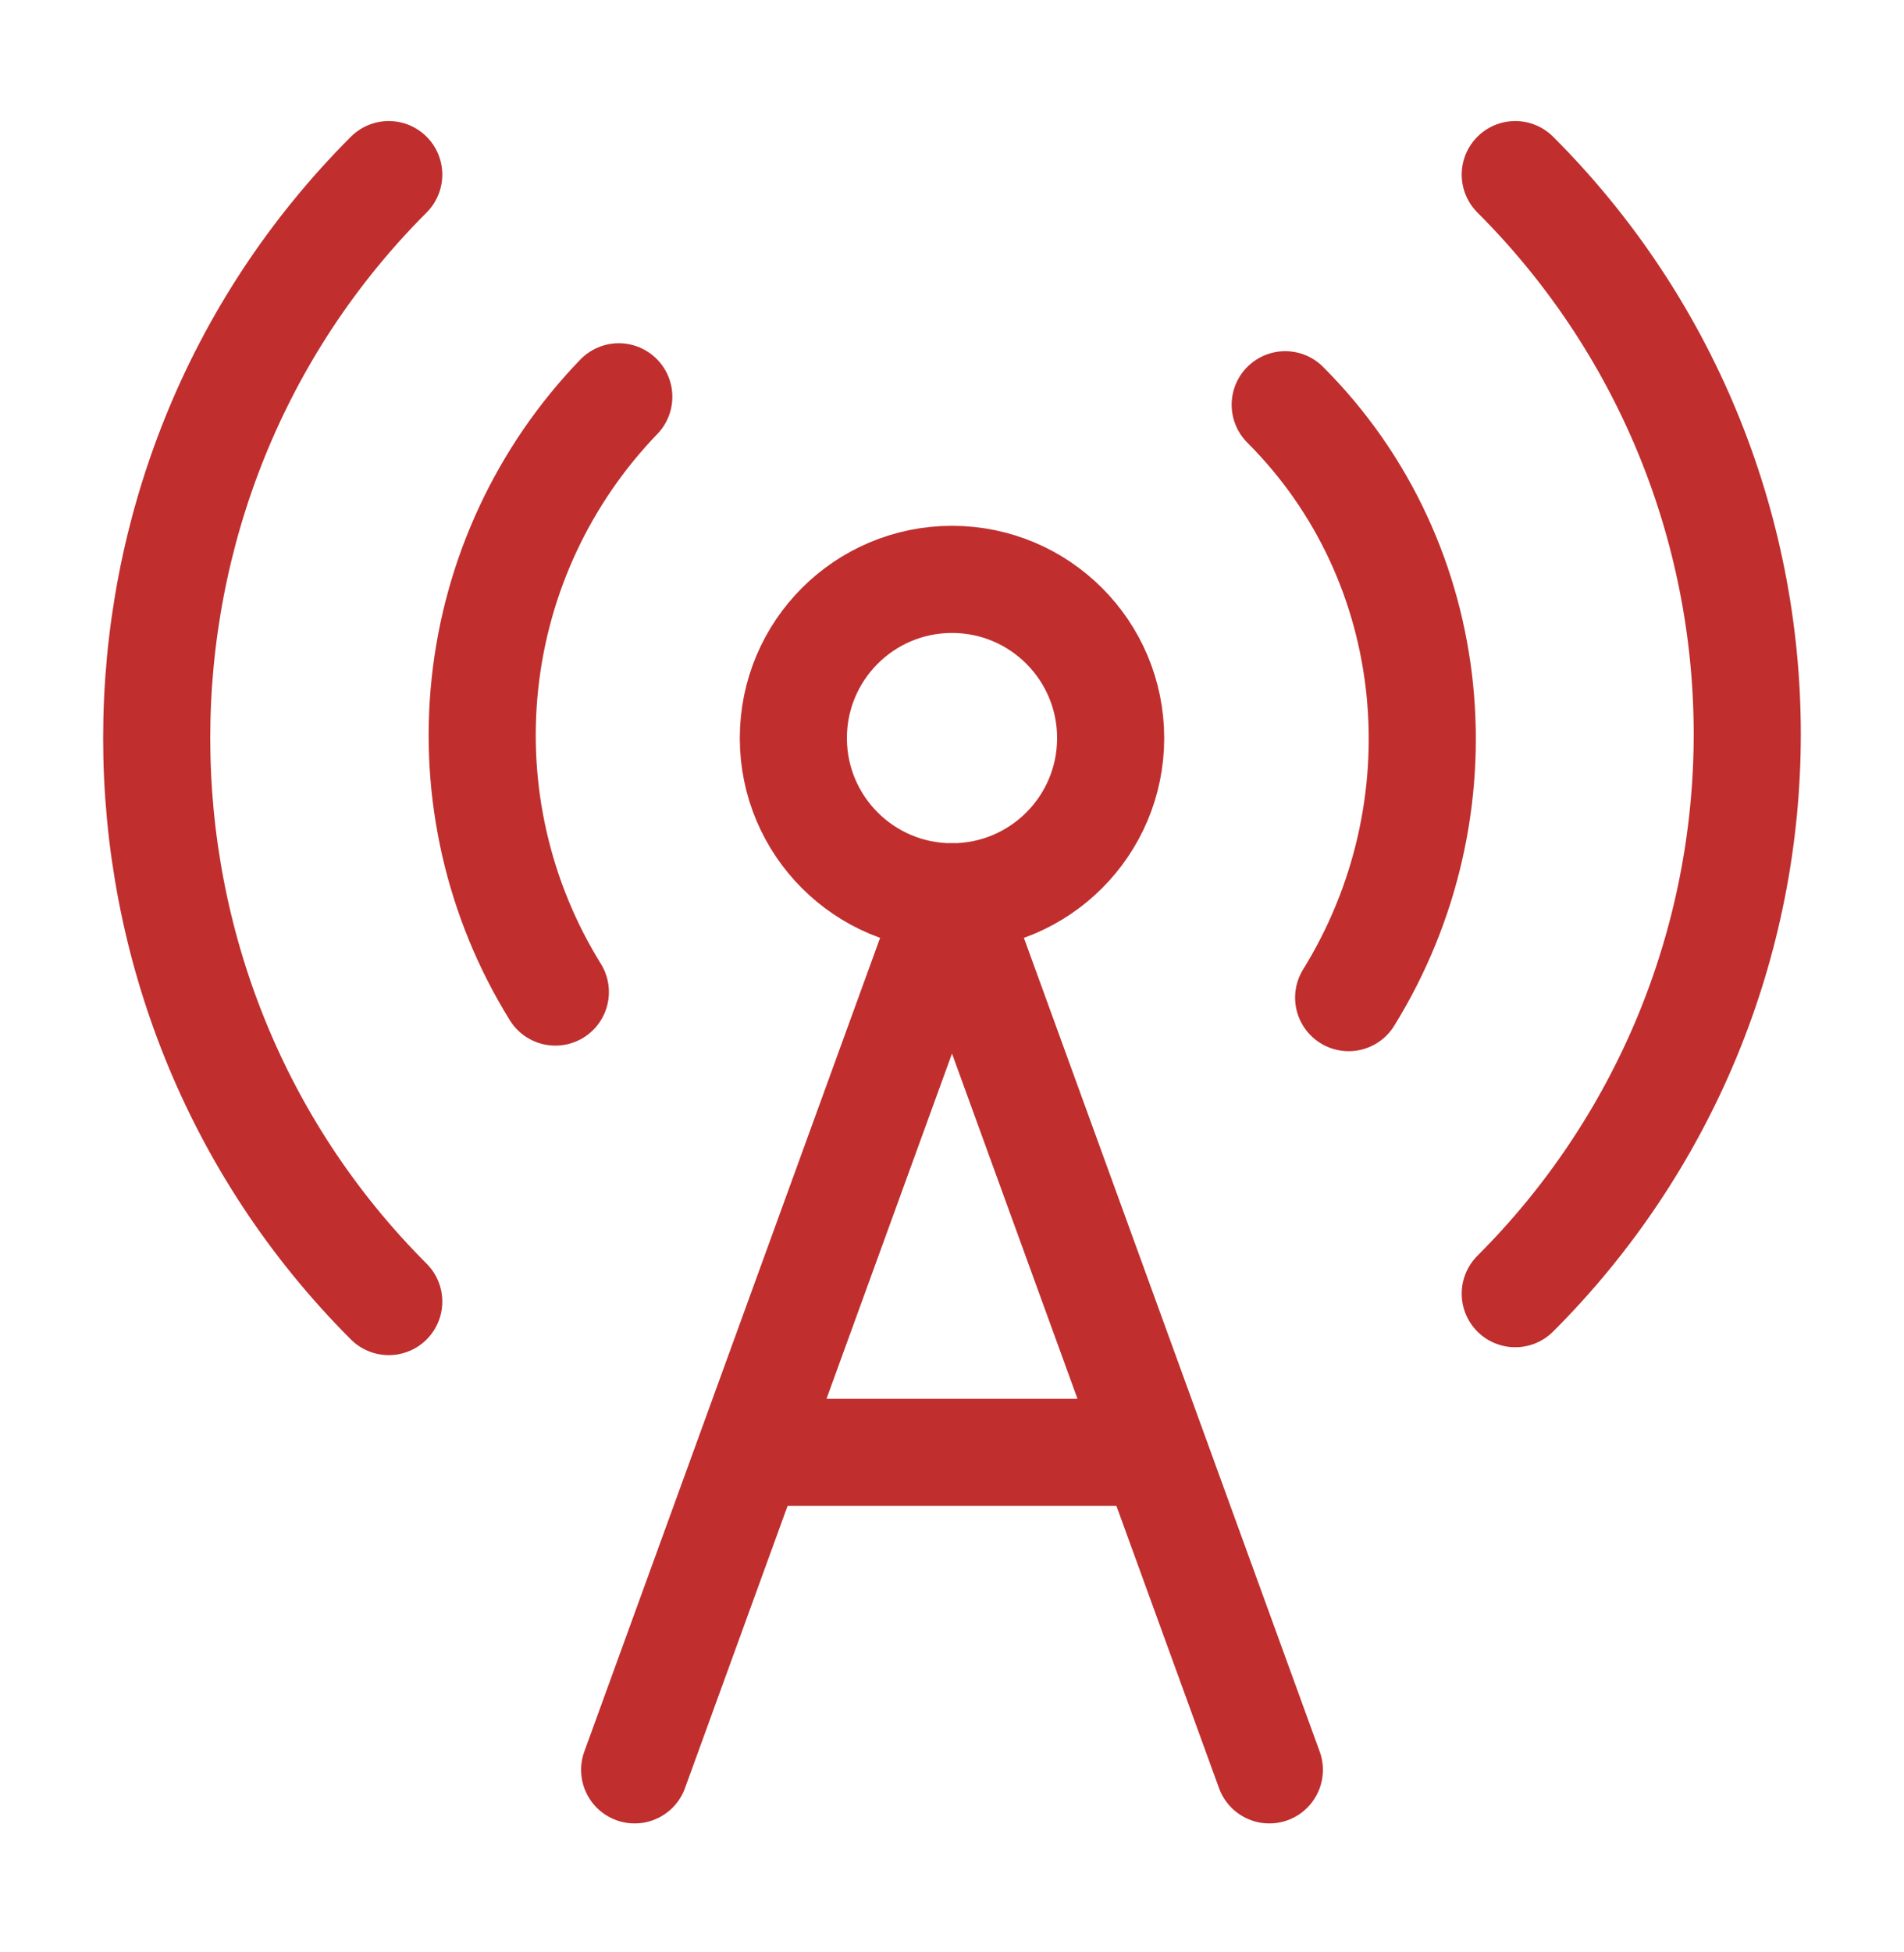 <svg width="40" height="41" viewBox="0 0 40 41" fill="none" xmlns="http://www.w3.org/2000/svg">
<path d="M8.167 27.333C1.667 20.833 1.667 10.167 8.167 3.667" stroke="#C02E2E" stroke-width="2.25" stroke-linecap="round" stroke-linejoin="round"/>
<path d="M13 8.333C11.419 9.972 10.429 12.091 10.188 14.354C9.946 16.619 10.467 18.898 11.667 20.833" stroke="#C02E2E" stroke-width="2.25" stroke-linecap="round" stroke-linejoin="round"/>
<path d="M20 18.833C21.841 18.833 23.333 17.341 23.333 15.5C23.333 13.659 21.841 12.167 20 12.167C18.159 12.167 16.667 13.659 16.667 15.5C16.667 17.341 18.159 18.833 20 18.833Z" stroke="#C02E2E" stroke-width="2.25" stroke-linecap="round" stroke-linejoin="round"/>
<path d="M27 8.5C30.333 11.833 30.767 17.017 28.333 20.95" stroke="#C02E2E" stroke-width="2.25" stroke-linecap="round" stroke-linejoin="round"/>
<path d="M31.833 3.667C33.378 5.209 34.604 7.04 35.441 9.056C36.277 11.072 36.707 13.234 36.707 15.417C36.707 17.599 36.277 19.761 35.441 21.777C34.604 23.793 33.378 25.625 31.833 27.167" stroke="#C02E2E" stroke-width="2.25" stroke-linecap="round" stroke-linejoin="round"/>
<path d="M15.833 30.5H24.167" stroke="#C02E2E" stroke-width="2.25" stroke-linecap="round" stroke-linejoin="round"/>
<path d="M13.333 37.167L20 18.833L26.667 37.167" stroke="#C02E2E" stroke-width="2.25" stroke-linecap="round" stroke-linejoin="round"/>
</svg>
